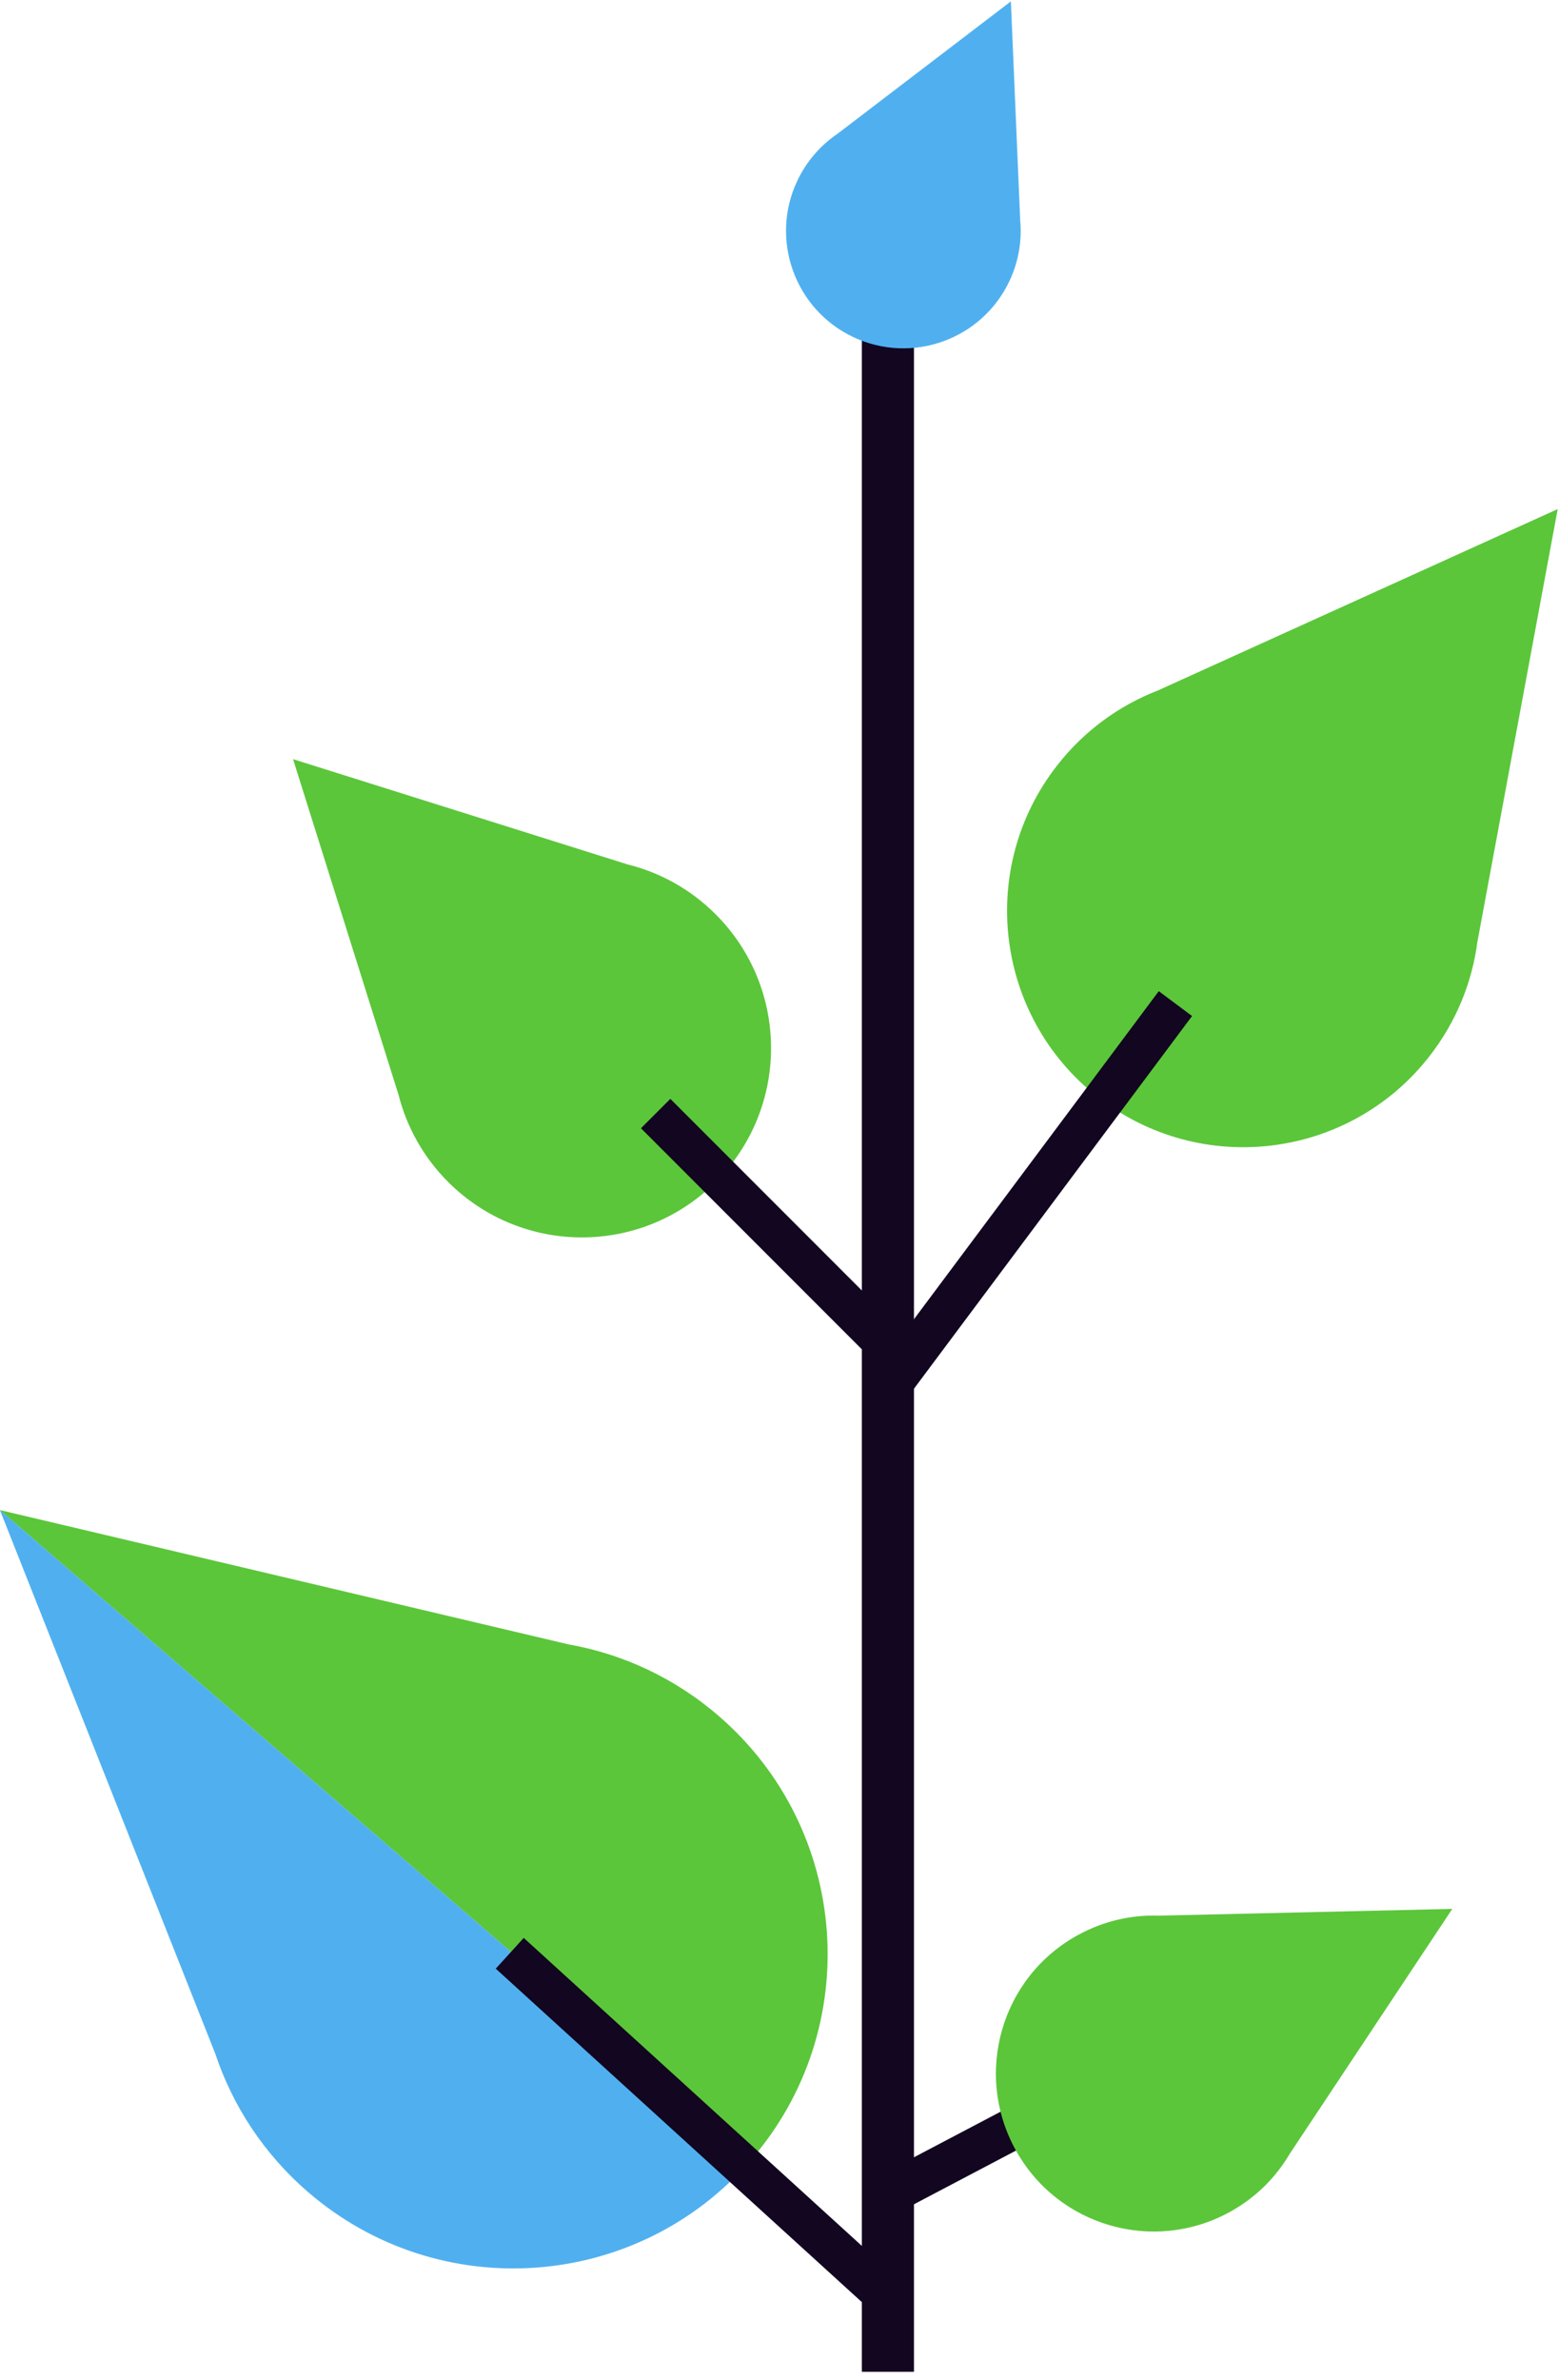 <svg width="118" height="180" viewBox="0 0 118 180" fill="none" xmlns="http://www.w3.org/2000/svg">
<path d="M47.566 65.405L22.181 57.422L30.164 82.807C30.778 85.221 32.025 87.509 33.919 89.403C39.512 94.995 48.573 94.995 54.166 89.403C59.759 83.81 59.759 74.748 54.166 69.156C52.277 67.266 49.989 66.015 47.57 65.401L47.566 65.405Z" fill="#5BC63A"/>
<path d="M111.836 71.176L117.902 38.506L87.637 52.228C84.736 53.353 82.087 55.247 80.029 57.877C73.939 65.649 75.308 76.886 83.081 82.971C90.853 89.06 102.09 87.692 108.175 79.919C110.233 77.289 111.438 74.266 111.832 71.176H111.836Z" fill="#5BC63A"/>
<path d="M69.177 15.395H65.234V179.4H69.177V15.395Z" fill="#120620"/>
<path d="M56.857 163.354C65.445 153.411 64.348 138.391 54.41 129.803C51.049 126.896 47.106 125.101 43.028 124.379L-0.007 114.22L56.857 163.354Z" fill="#5BC63A"/>
<path d="M-0.002 114.22H-0.007L16.288 155.324C17.596 159.252 19.945 162.894 23.306 165.796C33.249 174.384 48.269 173.287 56.857 163.349L-0.002 114.22Z" fill="#50B0EF"/>
<path d="M39.641 146.581L37.523 148.907L66.346 175.143L68.463 172.817L39.641 146.581Z" fill="#120620"/>
<path d="M66.05 164.819L67.514 167.604L88.276 156.685L86.812 153.901L66.05 164.819Z" fill="#120620"/>
<path d="M65.789 104.321L68.31 106.203L90.227 76.852L87.707 74.97L65.789 104.321Z" fill="#120620"/>
<path d="M66.52 103.347L68.745 101.123L50.738 83.116L48.514 85.341L66.52 103.347Z" fill="#120620"/>
<path d="M77.216 16.596L76.513 0.104L63.392 10.117C62.112 10.984 61.043 12.198 60.335 13.698C58.254 18.138 60.166 23.426 64.606 25.507C69.045 27.588 74.333 25.676 76.415 21.236C77.118 19.736 77.366 18.138 77.212 16.6L77.216 16.596Z" fill="#50B0EF"/>
<path d="M97.637 162.885L109.924 144.387L87.722 144.898C85.641 144.827 83.517 145.301 81.562 146.379C75.782 149.562 73.682 156.828 76.865 162.608C80.048 168.389 87.314 170.489 93.094 167.306C95.049 166.228 96.582 164.685 97.632 162.89L97.637 162.885Z" fill="#5BC63A"/>
</svg>
